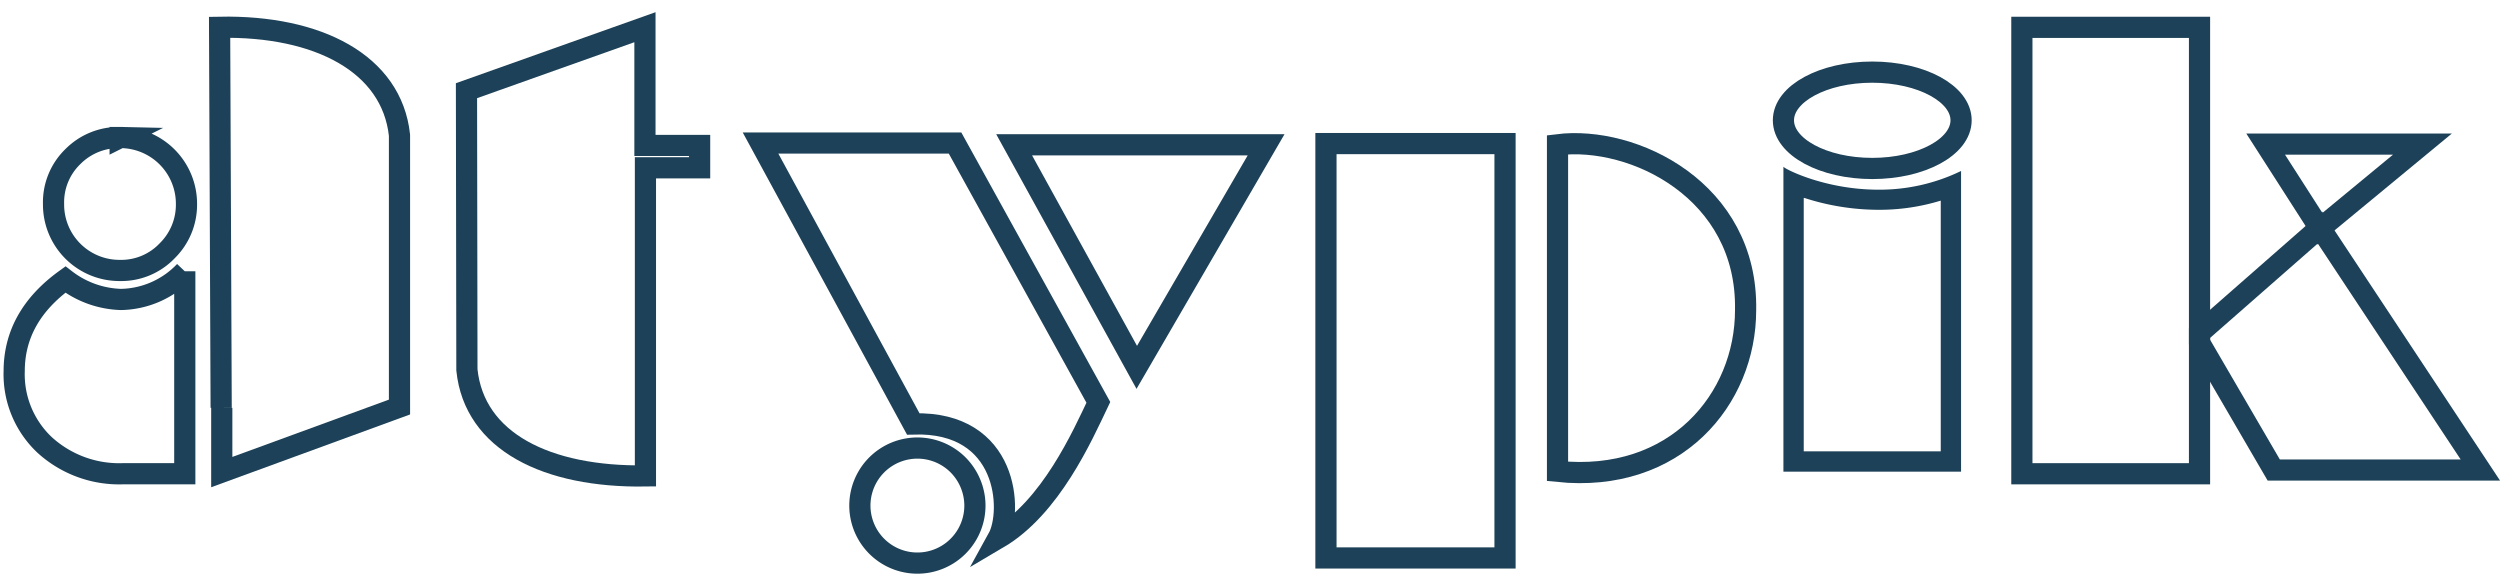 <svg xmlns="http://www.w3.org/2000/svg" xmlns:xlink="http://www.w3.org/1999/xlink" width="354" height="83" viewBox="0 0 354 83">
  <defs>
    <clipPath id="clip-path">
      <rect id="Rectangle_317" data-name="Rectangle 317" width="354" height="83" transform="translate(828 309)" fill="none" stroke="#707070" stroke-width="1"/>
    </clipPath>
    <clipPath id="clip-path-2">
      <rect id="Rectangle_225" data-name="Rectangle 225" width="354" height="115" transform="translate(828 282)" fill="none" stroke="#707070" stroke-width="1"/>
    </clipPath>
  </defs>
  <g id="Groupe_de_masques_123" data-name="Groupe de masques 123" transform="translate(-828 -309)" clip-path="url(#clip-path)">
    <g id="Groupe_de_masques_41" data-name="Groupe de masques 41" clip-path="url(#clip-path-2)">
      <g id="A_seul_2019_vert" data-name="A seul 2019 vert" transform="translate(828.558 311.472)">
        <g id="Calque_2" data-name="Calque 2" transform="translate(116.856 -16.1)">
          <path id="Tracé_44" data-name="Tracé 44" d="M366.38,457.18" transform="translate(-366.38 -457.18)" fill="none" stroke="#1d4158" stroke-miterlimit="10" stroke-width="0.17"/>
        </g>
        <g id="Calque_4" data-name="Calque 4" transform="translate(1.443 1.38)">
          <path id="Tracé_45" data-name="Tracé 45" d="M315.66,484.389l25.27-8.989v16.741h7.742v3.166H341V538.94c-13.969.211-24.234-4.874-25.28-15.014Z" transform="translate(-251.607 -475.4)" fill="none" stroke="#1d4158" stroke-miterlimit="10" stroke-width="3"/>
          <path id="Tracé_46" data-name="Tracé 46" d="M355.8,492.91l21.625,39.776c13.527-.422,14.1,12.4,12,16.2,7.474-4.394,11.944-14.5,14.209-19.255L383.344,492.91Z" transform="translate(-250.11 -476.508)" fill="none" stroke="#1d4158" stroke-miterlimit="10" stroke-width="3"/>
          <path id="Tracé_47" data-name="Tracé 47" d="M386.555,546.027a8.145,8.145,0,1,1-2.426-5.752A8.212,8.212,0,0,1,386.555,546.027Z" transform="translate(-250.507 -478.337)" fill="none" stroke="#1d4158" stroke-miterlimit="10" stroke-width="3"/>
          <path id="Tracé_48" data-name="Tracé 48" d="M174.78,19.63H139.1l17.365,31.516Z" transform="translate(2.5 -2.98)" fill="none" stroke="#1d4158" stroke-miterlimit="10" stroke-width="3"/>
          <rect id="Rectangle_223" data-name="Rectangle 223" width="25.357" height="58.676" transform="translate(185.754 16.478)" fill="none" stroke="#1d4158" stroke-miterlimit="10" stroke-width="3"/>
          <path id="Tracé_49" data-name="Tracé 49" d="M492.873,516.392c.317-16.943-15.9-24.762-26.633-23.419v46.252C482.953,540.962,492.873,529.008,492.873,516.392Z" transform="translate(-247.697 -476.33)" fill="none" stroke="#1d4158" stroke-miterlimit="10" stroke-width="3"/>
          <path id="Tracé_50" data-name="Tracé 50" d="M500.358,500.663h.086a34.308,34.308,0,0,0,10.486,1.679,29.645,29.645,0,0,0,8.826-1.3v35.5h-19.4V500.663m-2.878-4.413v43.172h25.155V496.845a26.441,26.441,0,0,1-11.7,2.648c-7.675,0-13.431-3.022-13.431-3.243Z" transform="translate(-246.947 -476.486)" fill="#1d4158"/>
          <path id="Tracé_51" data-name="Tracé 51" d="M522.635,488.851c0,3.77-5.632,6.821-12.578,6.821s-12.578-3.051-12.578-6.821,5.632-6.821,12.578-6.821S522.635,485.081,522.635,488.851Z" transform="translate(-246.947 -475.669)" fill="none" stroke="#1d4158" stroke-miterlimit="10" stroke-width="3"/>
          <rect id="Rectangle_224" data-name="Rectangle 224" width="25.155" height="63.214" transform="translate(284.296 0.019)" fill="none" stroke="#1d4158" stroke-miterlimit="10" stroke-width="3"/>
          <path id="Tracé_52" data-name="Tracé 52" d="M333.95,19.48h-22.2l7.685,11.983Z" transform="translate(7.065 -2.928)" fill="none" stroke="#1d4158" stroke-miterlimit="10" stroke-width="3"/>
          <path id="Tracé_53" data-name="Tracé 53" d="M301.99,48.548V46.917L319.038,31.97l22.718,34.337H312.5L301.99,48.27" transform="translate(7.461 -3.603)" fill="none" stroke="#1d4158" stroke-miterlimit="10" stroke-width="3"/>
          <path id="Tracé_54" data-name="Tracé 54" d="M277.517,510.848v28.667h-8.634a15.677,15.677,0,0,1-11.206-4.068A13.729,13.729,0,0,1,253.36,525q0-7.742,7.253-12.981a13.508,13.508,0,0,0,7.867,2.821,12.75,12.75,0,0,0,9.037-3.991Zm-9.153-18.938a9.383,9.383,0,0,1,9.392,9.392,9.143,9.143,0,0,1-2.734,6.649,8.98,8.98,0,0,1-6.658,2.782,9.335,9.335,0,0,1-9.431-9.431,9.009,9.009,0,0,1,2.763-6.716A9.133,9.133,0,0,1,268.365,491.91Z" transform="translate(-253.352 -476.289)" fill="none" stroke="#1d4158" stroke-miterlimit="10" stroke-width="3"/>
          <path id="Tracé_55" data-name="Tracé 55" d="M286.09,541.06" transform="translate(-254.682 -478.464)" fill="none" stroke="#1d4158" stroke-linejoin="bevel" stroke-width="3"/>
          <path id="Tracé_56" data-name="Tracé 56" d="M286.09,541.06" transform="translate(-254.682 -478.464)" fill="none" stroke="#1d4158" stroke-linejoin="bevel" stroke-width="3"/>
          <path id="Tracé_57" data-name="Tracé 57" d="M283.9,529.289l-.221-53.879c13.969-.269,24.378,5.152,25.472,15.283v38.491l-25.165,9.21v-9.1" transform="translate(-254.584 -475.4)" fill="none" stroke="#1d4158" stroke-miterlimit="10" stroke-width="3"/>
        </g>
      </g>
    </g>
  </g>
</svg>

